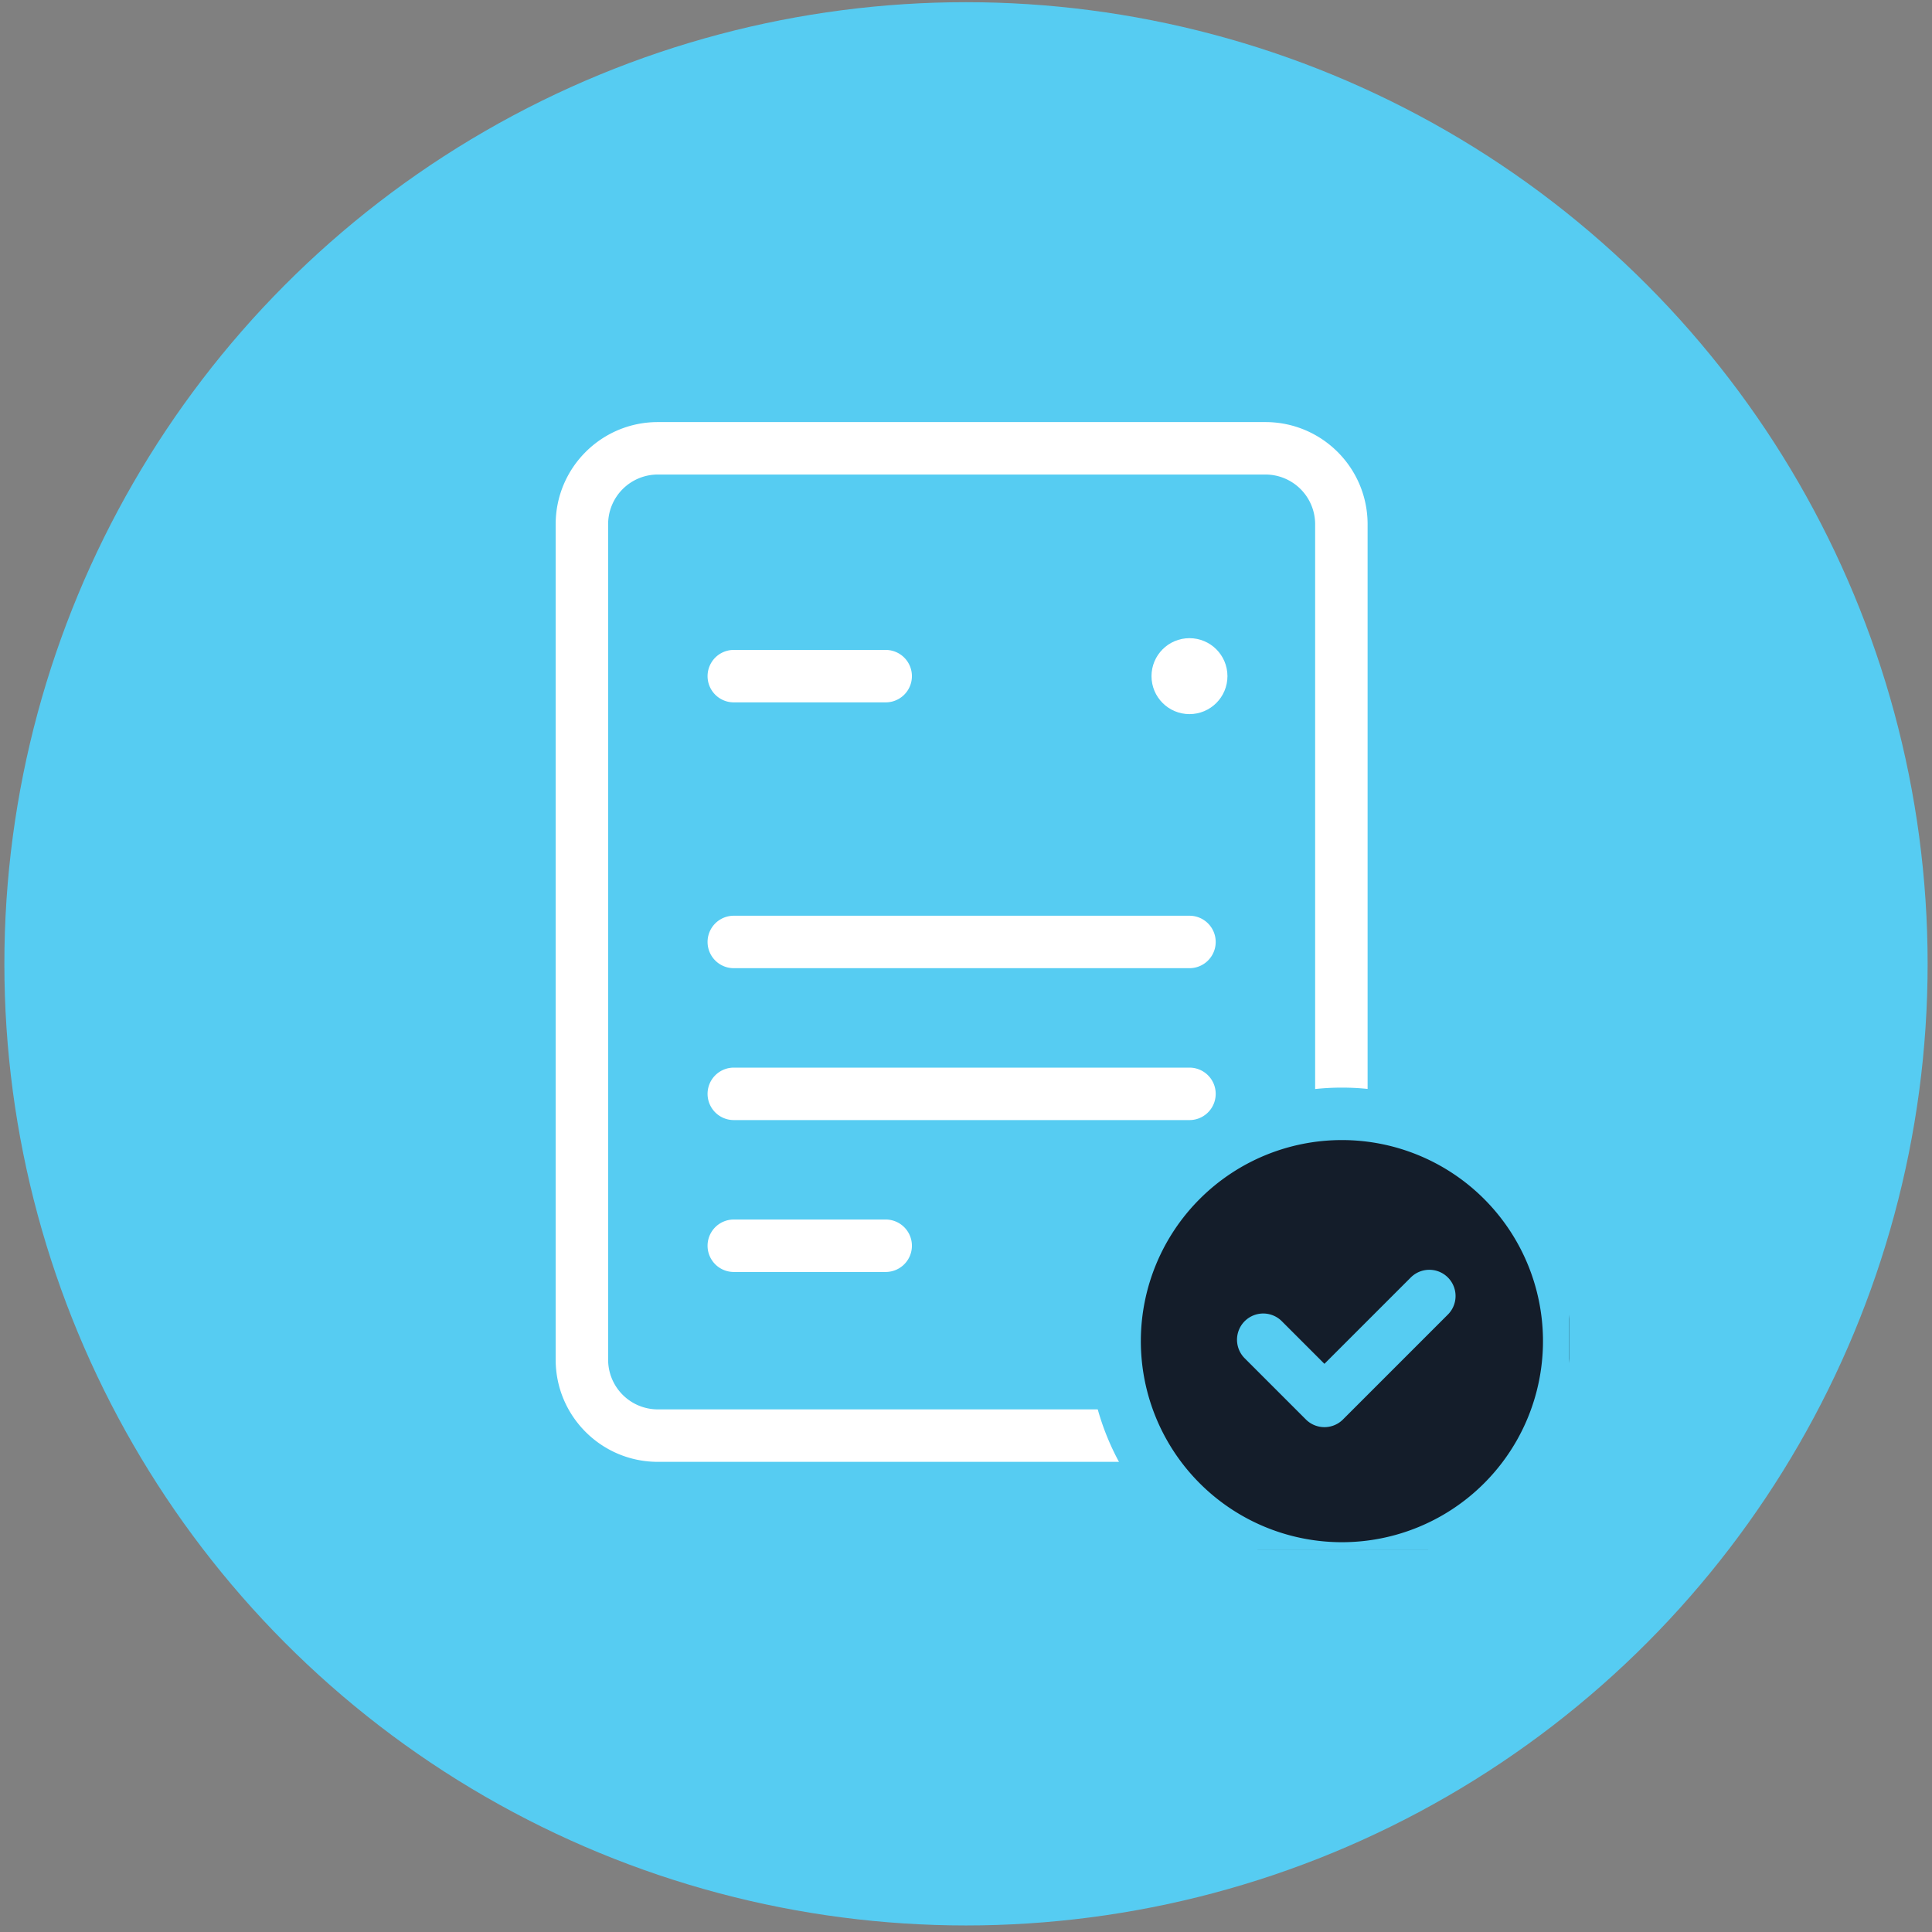 <svg width="221" height="221" viewBox="0 0 221 221" fill="none" xmlns="http://www.w3.org/2000/svg">
    <rect x="0" y="0" width="221" height="221" fill="#808080" stroke="none"/>
    <circle cx="110.5" cy="110.25" r="110" fill="#56CCF2"/>
    <g clip-path="url(#a)">
        <path d="M83.938 74.344a3 3 0 0 0 0 6v-6zm17.375 6a3 3 0 1 0 0-6v6zM83.938 104.75a3 3 0 1 0 0 6v-6zm52.125 6a3 3 0 1 0 0-6v6zm-52.125 11.375a3 3 0 1 0 0 6v-6zm52.125 6a3 3 0 1 0 0-6v6zM83.938 139.5a3 3 0 1 0 0 6v-6zm17.375 6a3 3 0 1 0 0-6v6zM75.25 54.281h69.5v-6h-69.5v6zm75.188 5.688v95.562h6V59.969h-6zm-5.688 101.25h-69.5v6h69.5v-6zm-75.187-5.688V59.969h-6v95.562h6zm5.687 5.688a5.688 5.688 0 0 1-5.687-5.688h-6c0 6.455 5.232 11.688 11.687 11.688v-6zm75.188-5.688a5.689 5.689 0 0 1-5.688 5.688v6c6.455 0 11.688-5.233 11.688-11.688h-6zm-5.688-101.25a5.688 5.688 0 0 1 5.688 5.688h6c0-6.455-5.233-11.688-11.688-11.688v6zm-69.5-6c-6.455 0-11.687 5.233-11.687 11.688h6a5.688 5.688 0 0 1 5.687-5.688v-6zm8.688 32.063h17.375v-6H83.938v6zm0 30.406h52.125v-6H83.938v6zm0 17.375h52.125v-6H83.938v6zm0 17.375h17.375v-6H83.938v6z" fill="#fff"/>
        <circle cx="136.063" cy="77.344" r="2.172" fill="#fff" stroke="#fff" stroke-width="4.344"/>
        <path d="M171.885 171.635a26 26 0 1 0-36.769-36.769 26 26 0 0 0 36.769 36.769z" fill="#141D2A"/>
        <path d="m144.5 153.25 7 7 12-12m16 5a26 26 0 1 1-51.999.001 26 26 0 0 1 51.999-.001z" stroke="#56CCF2" stroke-width="6" stroke-linecap="round" stroke-linejoin="round"/>
    </g>
    <defs>
        <clipPath id="a">
            <path fill="#fff" transform="translate(40.5 38.25)" d="M0 0h139v139H0z"/>
        </clipPath>
    </defs>
</svg>
